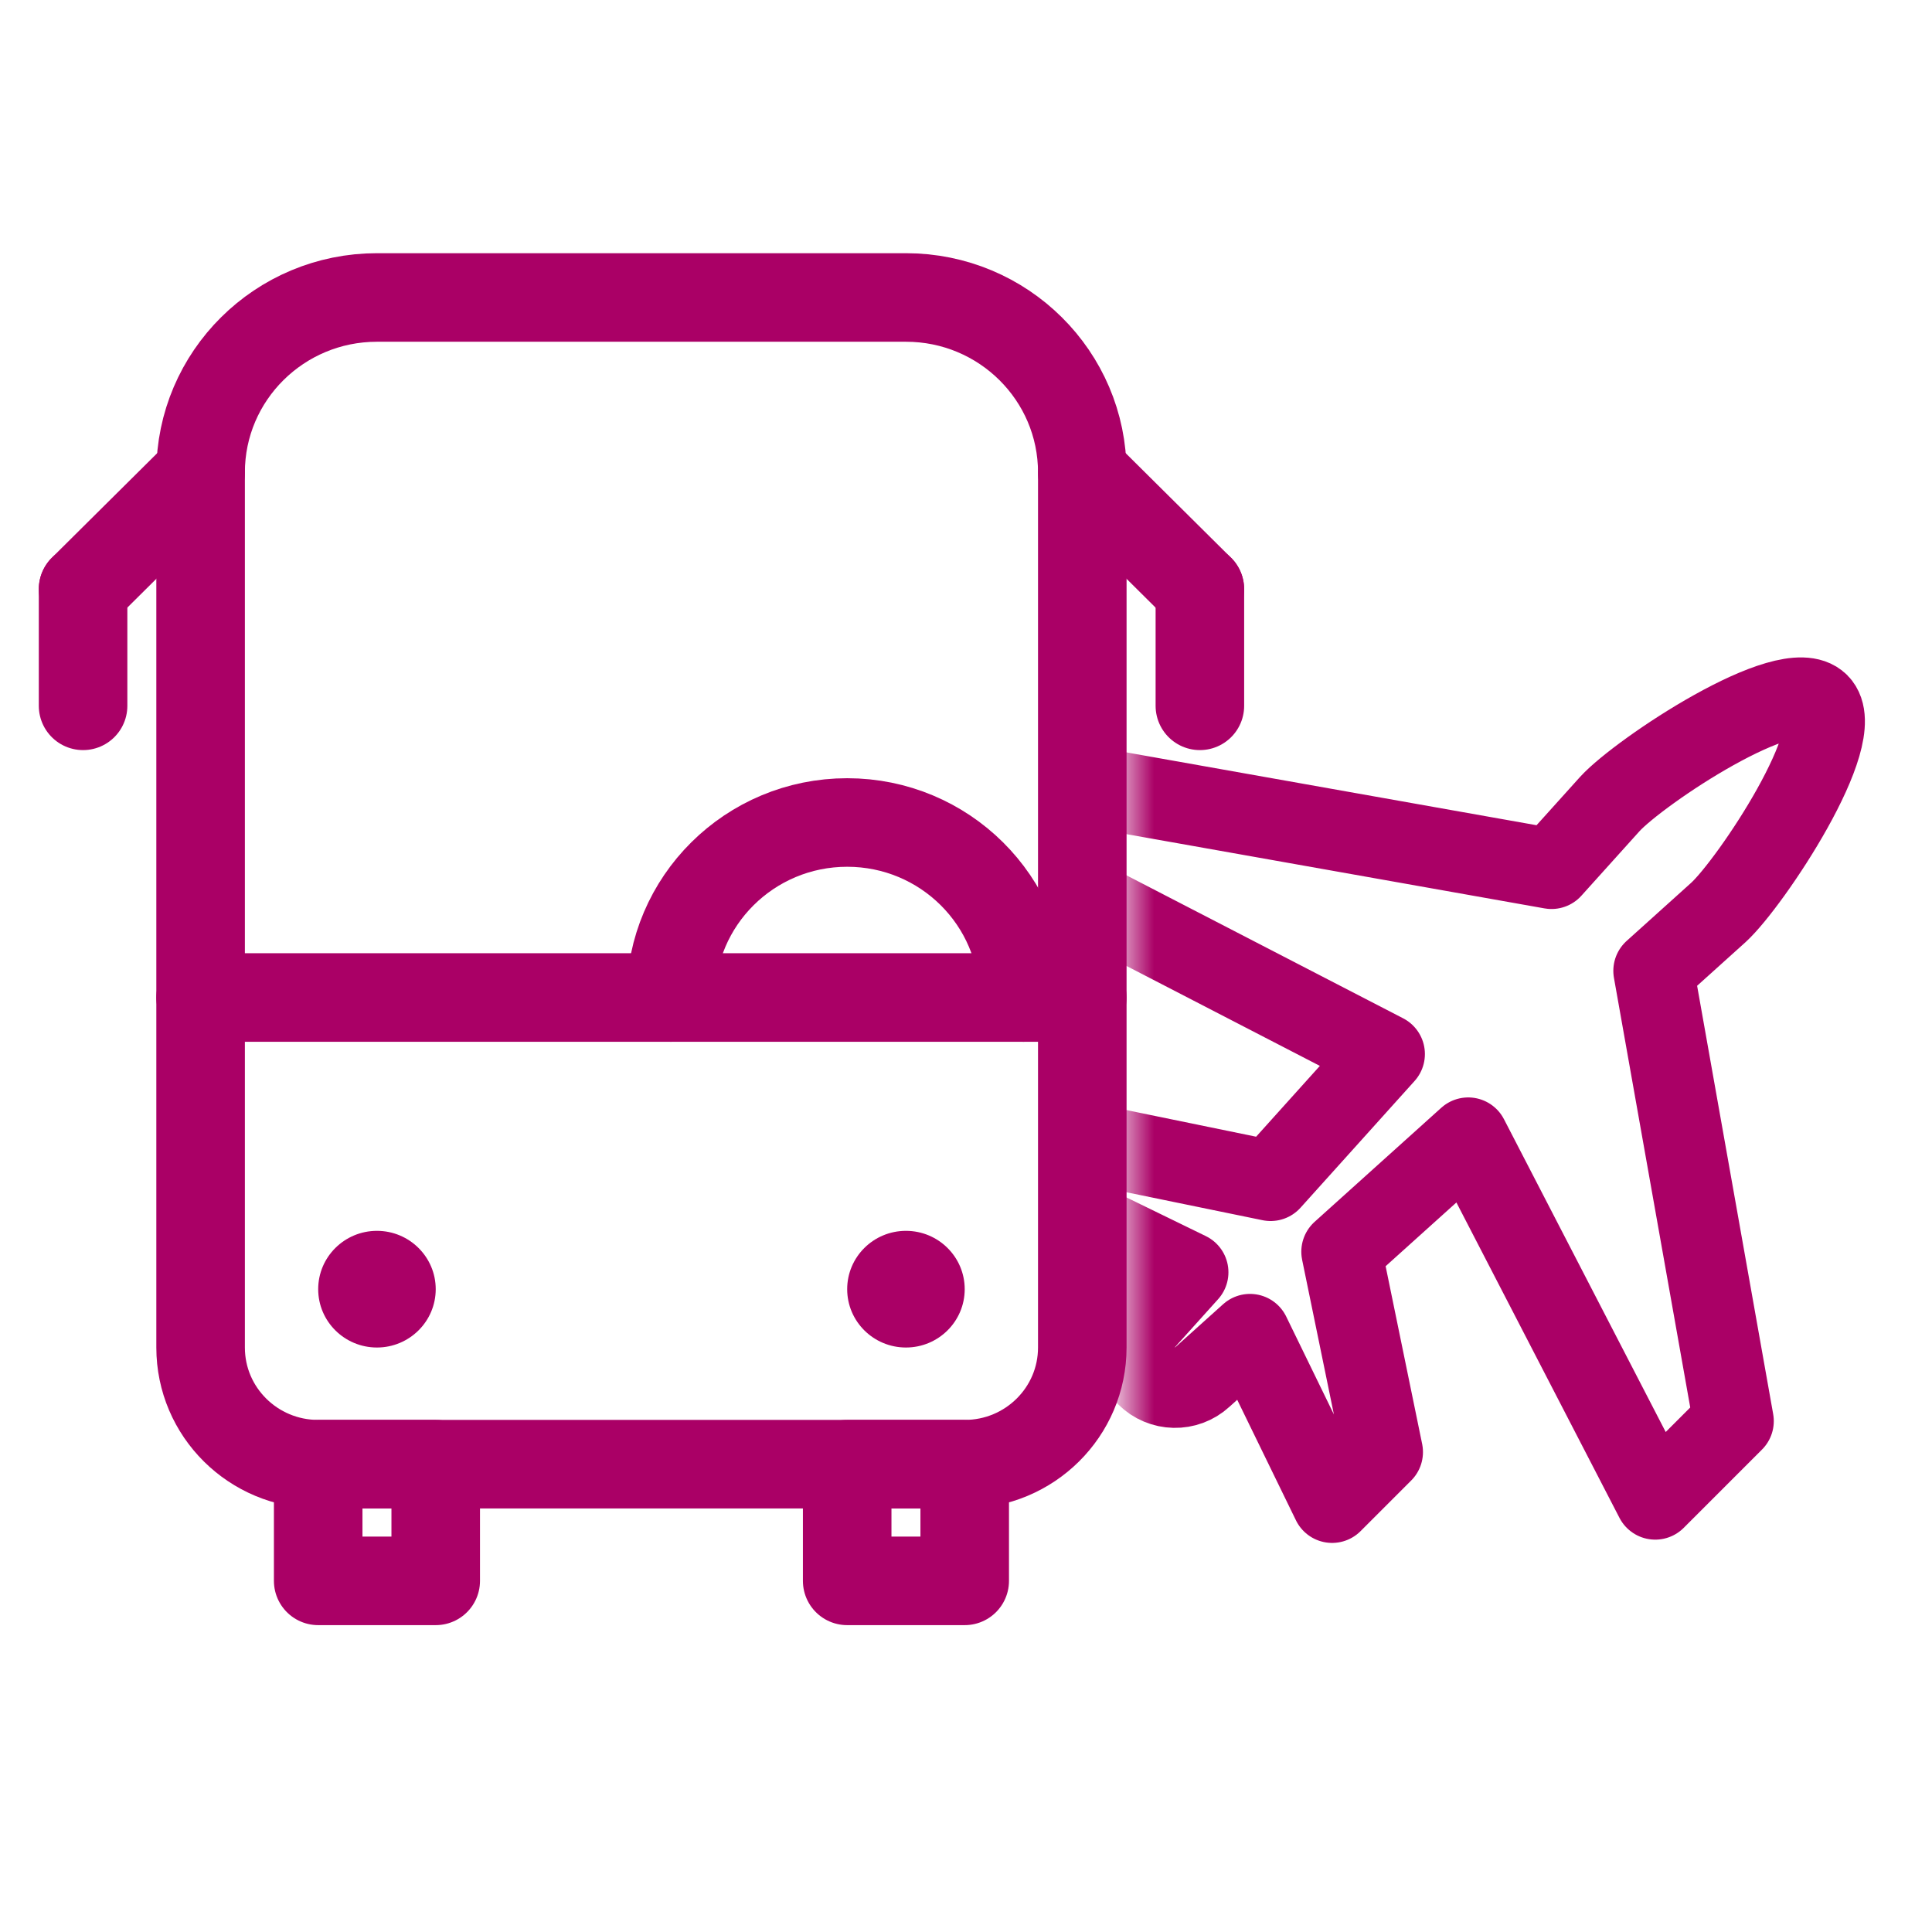 <?xml version="1.0" encoding="UTF-8"?>
<svg width="36px" height="36px" viewBox="0 0 36 36" version="1.1" xmlns="http://www.w3.org/2000/svg" xmlns:xlink="http://www.w3.org/1999/xlink">
    <!-- Generator: Sketch 51.3 (57544) - http://www.bohemiancoding.com/sketch -->
    <title>contact-icon-airport-bus</title>
    <desc>Created with Sketch.</desc>
    <defs>
        <rect id="path-1" x="0" y="0" width="15" height="29"></rect>
    </defs>
    <g id="contact-icon-airport-bus" stroke="none" stroke-width="1" fill="none" fill-rule="evenodd">
        <g id="Group" transform="translate(1, 5)">
            <g id="Stroke-1" transform="translate(20, 0)">
                <mask id="mask-2" fill="white">
                    <use xlink:href="#path-1"></use>
                </mask>
                <g id="Mask"></g>
                <path d="M11.021,12.001 C11.621,11.451 13.466,8.686 12.89,8.11 C12.314,7.534 9.549,9.379 8.999,9.979 L7.91,11.188 L-0.48,9.698 L-1.94,11.157 L4.801,14.641 L2.676,17.002 L-1.058,16.235 L-2,17.177 L1.14,18.707 L0.341,19.595 C0.069,19.892 0.079,20.351 0.364,20.636 C0.649,20.921 1.108,20.931 1.405,20.658 L2.292,19.86 L3.822,23 L4.765,22.057 L3.998,18.324 L6.358,16.199 L9.843,22.939 L11.302,21.48 L9.812,13.09 L11.021,12.001 Z" stroke="#AA0066" stroke-width="1.5" stroke-linecap="round" stroke-linejoin="round" mask="url(#mask-2)"></path>
            </g>
            <g id="Group-21">
                <path d="M16.976,22.283 L4.929,22.283 C3.718,22.283 2.738,21.31 2.738,20.109 L2.738,3.804 C2.738,2.003 4.209,0.543 6.024,0.543 L15.881,0.543 C17.696,0.543 19.167,2.003 19.167,3.804 L19.167,20.109 C19.167,21.31 18.186,22.283 16.976,22.283 Z" id="Stroke-1" stroke="#AA0066" stroke-width="1.65" stroke-linecap="round" stroke-linejoin="round"></path>
                <path d="M2.738,3.804 L0.548,5.978" id="Stroke-3" stroke="#AA0066" stroke-width="1.65" stroke-linecap="round" stroke-linejoin="round"></path>
                <path d="M0.548,8.152 L0.548,5.978" id="Stroke-5" stroke="#AA0066" stroke-width="1.65" stroke-linecap="round" stroke-linejoin="round"></path>
                <path d="M19.167,3.804 L21.357,5.978" id="Stroke-7" stroke="#AA0066" stroke-width="1.65" stroke-linecap="round" stroke-linejoin="round"></path>
                <g id="Group-11" transform="translate(20.81, 5.435)" stroke="#AA0066" stroke-linecap="round" stroke-linejoin="round" stroke-width="1.65">
                    <path d="M0.548,2.717 L0.548,0.543" id="Stroke-9"></path>
                </g>
                <path d="M2.738,13.587 L19.167,13.587" id="Stroke-12" stroke="#AA0066" stroke-width="1.65" stroke-linecap="round" stroke-linejoin="round"></path>
                <path d="M11.5,13.587 C11.5,11.786 12.971,10.326 14.786,10.326 C16.601,10.326 18.071,11.786 18.071,13.587" id="Stroke-14" stroke="#AA0066" stroke-width="1.65" stroke-linecap="round" stroke-linejoin="round"></path>
                <polygon id="Stroke-16" stroke="#AA0066" stroke-width="1.65" stroke-linecap="round" stroke-linejoin="round" points="14.786 24.457 16.976 24.457 16.976 22.283 14.786 22.283"></polygon>
                <polygon id="Stroke-18" stroke="#AA0066" stroke-width="1.65" stroke-linecap="round" stroke-linejoin="round" points="4.929 24.457 7.119 24.457 7.119 22.283 4.929 22.283"></polygon>
                <path d="M7.119,19.022 C7.119,19.622 6.628,20.109 6.024,20.109 C5.419,20.109 4.929,19.622 4.929,19.022 C4.929,18.422 5.419,17.935 6.024,17.935 C6.628,17.935 7.119,18.422 7.119,19.022" id="Fill-19" fill="#AA0066"></path>
                <path d="M16.976,19.022 C16.976,19.622 16.486,20.109 15.881,20.109 C15.276,20.109 14.786,19.622 14.786,19.022 C14.786,18.422 15.276,17.935 15.881,17.935 C16.486,17.935 16.976,18.422 16.976,19.022" id="Fill-20" fill="#AA0066"></path>
            </g>
        </g>
    </g>
</svg>